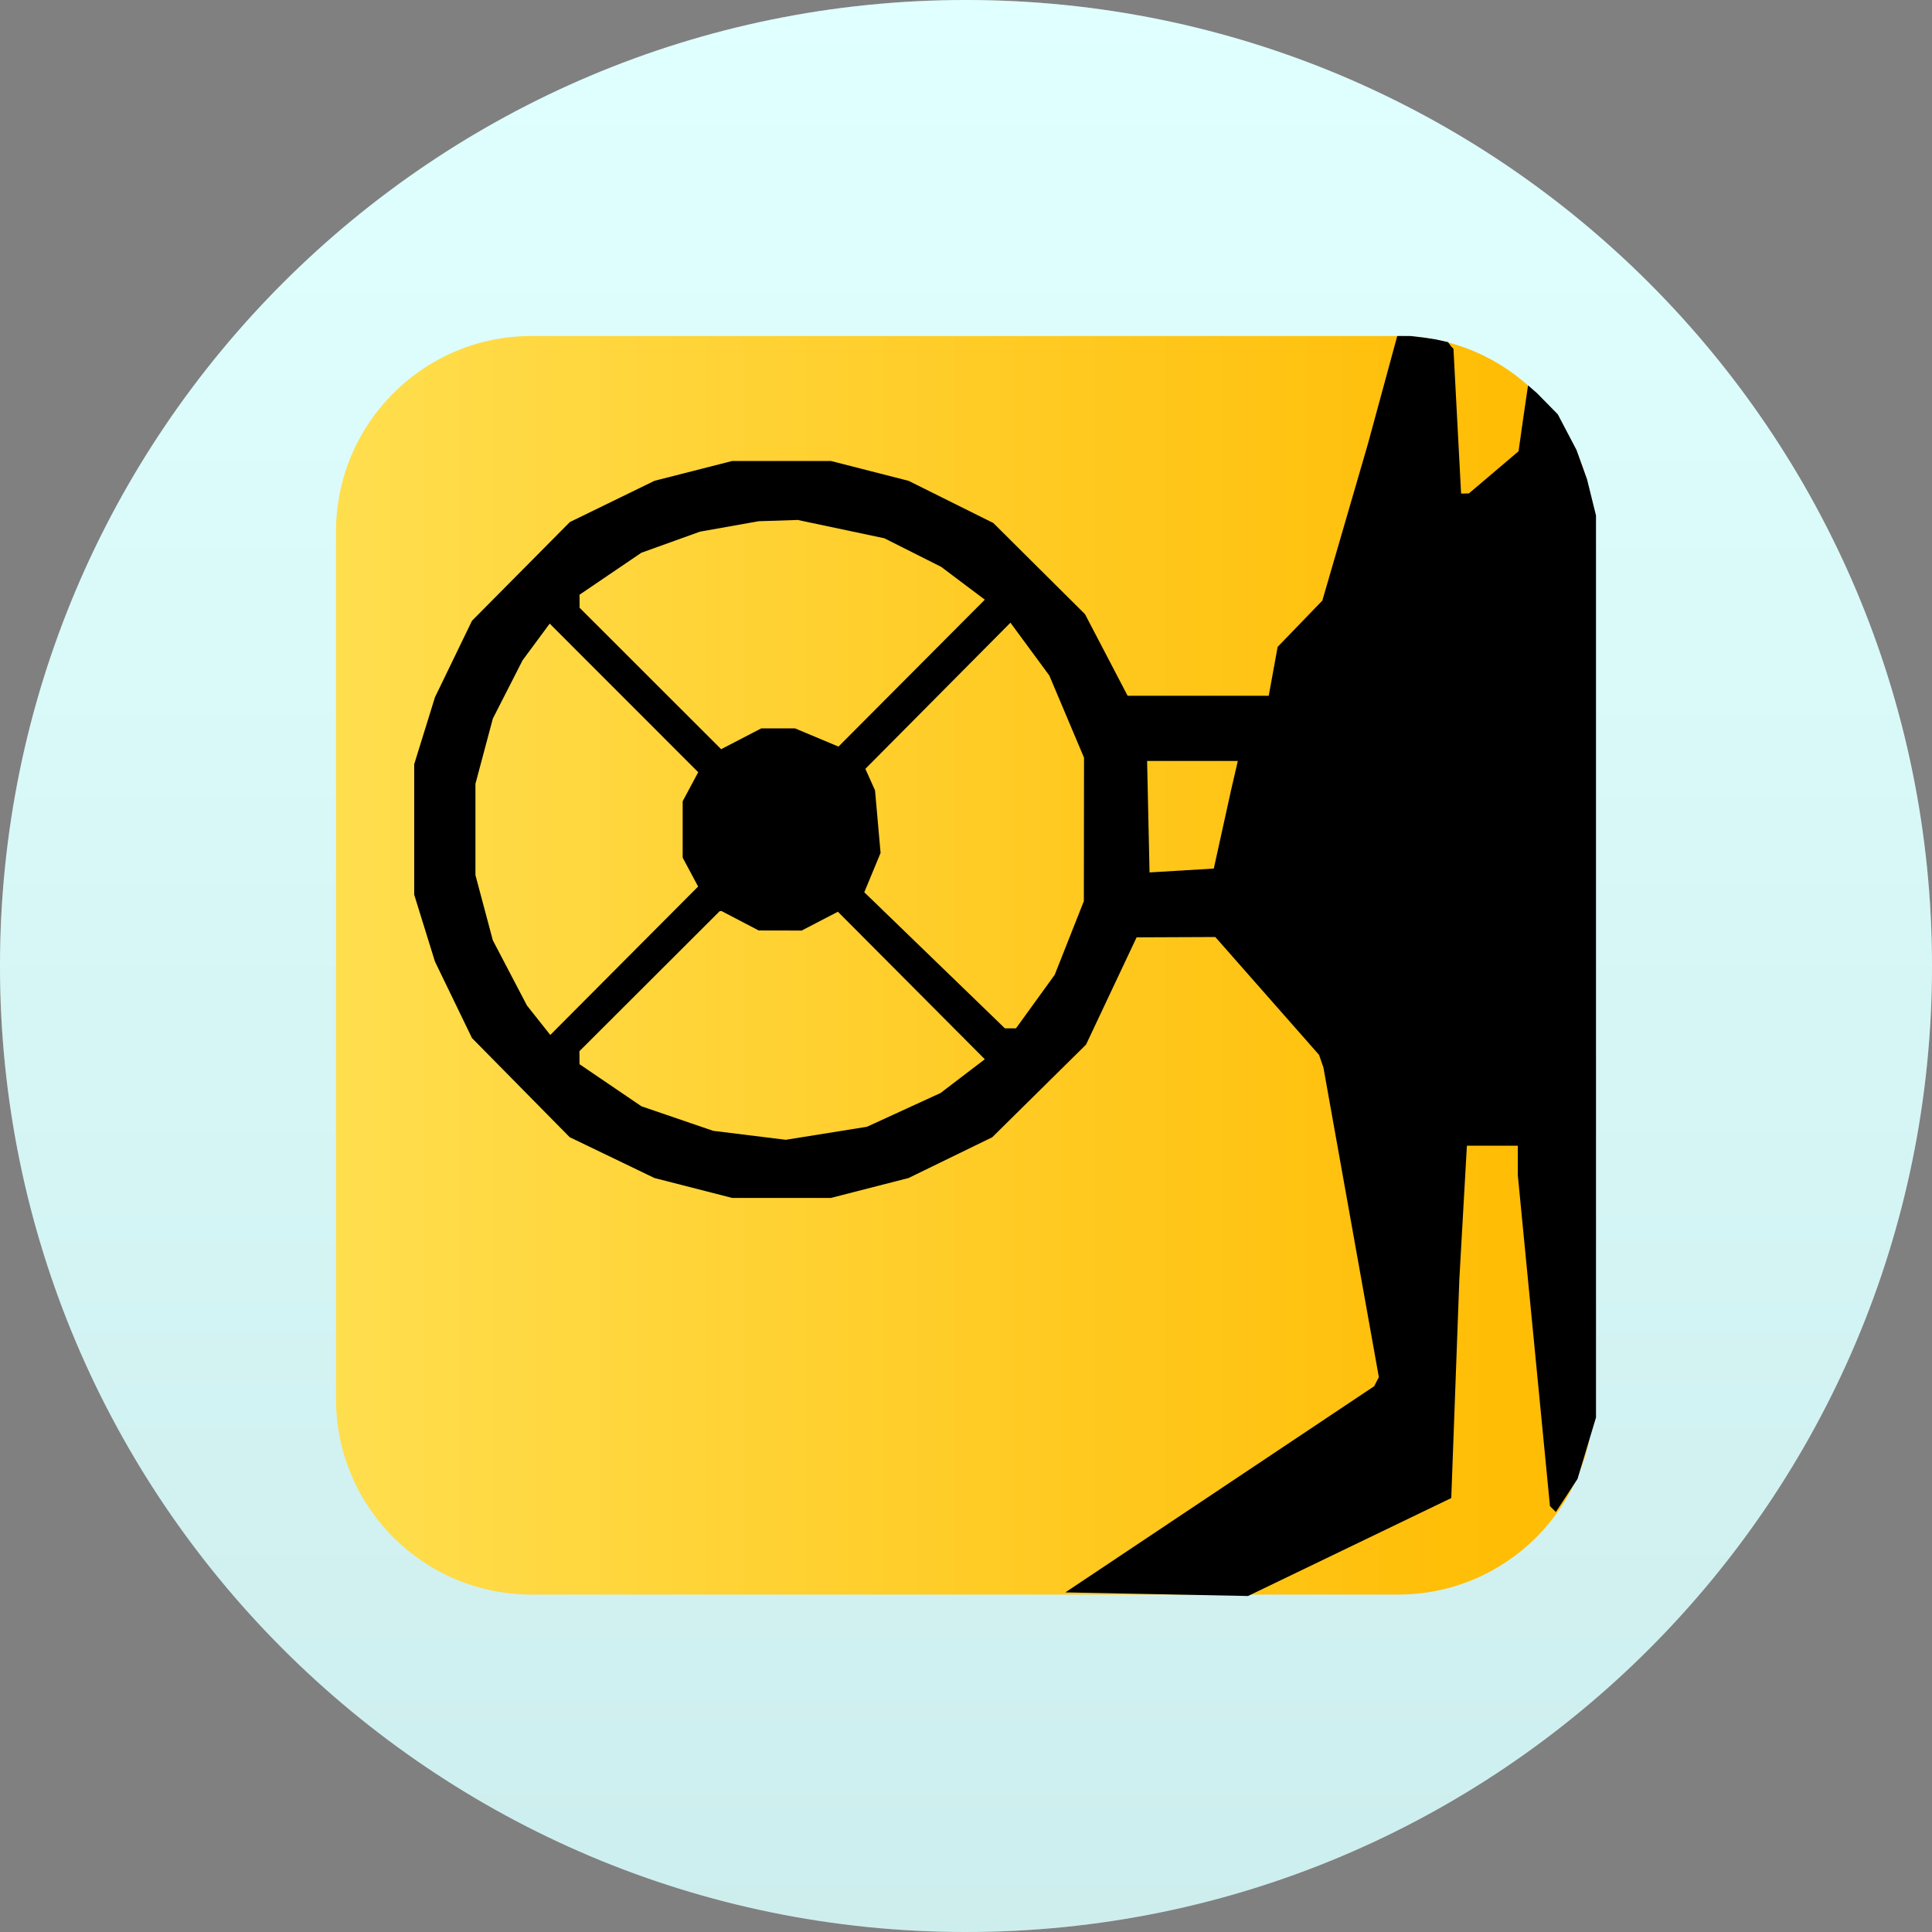<svg width="23" height="23" viewBox="0 0 23 23" fill="none" xmlns="http://www.w3.org/2000/svg">
<rect x="0" y="0" width="23" height="23" fill="#808080" stroke="none"/>
<g clip-path="url(#clip0_272_10995)">
<path d="M23 11.5C23 5.149 17.851 0 11.5 0C5.149 0 0 5.149 0 11.5C0 17.851 5.149 23 11.5 23C17.851 23 23 17.851 23 11.5Z" fill="url(#paint0_linear_272_10995)"/>
<path d="M23 11.5C23 5.149 17.851 0 11.5 0C5.149 0 0 5.149 0 11.5C0 17.851 5.149 23 11.5 23C17.851 23 23 17.851 23 11.5Z" fill="#64FFFF" fill-opacity="0.2"/>
<path d="M4 6.329C4 5.043 5.042 4 6.327 4H16.644C17.93 4 18.971 5.043 18.971 6.329V16.654C18.971 17.94 17.93 18.983 16.644 18.983H6.327C5.042 18.983 4 17.94 4 16.654V6.329Z" fill="url(#paint1_linear_272_10995)"/>
<path fill-rule="evenodd" clip-rule="evenodd" d="M16.282 5.294L15.742 7.15L15.21 7.701L15.104 8.283H13.424L12.917 7.312L11.825 6.226L10.816 5.724L9.892 5.488H8.716L7.791 5.724L6.784 6.215L5.619 7.39L5.178 8.301L4.931 9.098V10.651L5.178 11.447L5.619 12.358L6.782 13.538L7.791 14.024L8.716 14.261H9.892L10.816 14.024L11.812 13.539L12.929 12.436L13.531 11.159L14.468 11.155L15.703 12.558L15.755 12.708L16.415 16.395L16.387 16.448L16.36 16.502L12.683 18.957L14.857 19L17.277 17.834L17.373 15.231L17.463 13.639H18.069L18.069 13.989L18.452 17.93L18.487 17.965L18.522 18L18.78 17.606L19 16.875V6.137L18.894 5.708L18.768 5.357L18.545 4.932L18.297 4.68L18.191 4.588L18.133 4.984L18.078 5.372L17.487 5.874L17.394 5.876L17.303 4.152L17.276 4.125L17.238 4.073L17.094 4.041L16.944 4.018L16.789 4H16.634L16.282 5.294ZM10.528 6.408L11.204 6.748L11.724 7.139L9.982 8.888L9.464 8.671H9.063L8.585 8.919L6.9 7.235L6.899 7.08L7.636 6.58L8.334 6.329L9.032 6.205L9.497 6.19L10.528 6.408ZM8.127 9.539V10.21L8.311 10.554L6.551 12.321L6.273 11.97L5.867 11.194L5.66 10.418V9.331L5.867 8.555L6.221 7.861L6.544 7.424L8.312 9.193L8.127 9.539ZM12.905 9.02L12.903 10.728L12.556 11.605L12.095 12.242H11.963L10.289 10.622L10.483 10.154L10.417 9.409L10.302 9.153L12.029 7.413L12.492 8.042L12.905 9.02ZM14.655 9.409L14.45 10.34L13.685 10.386L13.656 9.059H14.736L14.655 9.409ZM9.032 11.077L9.544 11.078L9.975 10.854L11.724 12.61L11.197 13.012L10.321 13.414L9.354 13.569L8.489 13.462L7.636 13.17L6.899 12.669L6.898 12.514L8.567 10.848L8.588 10.845L9.032 11.077Z" fill="black"/>
</g>
<defs>
<linearGradient id="paint0_linear_272_10995" x1="11.5" y1="0" x2="11.5" y2="23" gradientUnits="userSpaceOnUse">
<stop stop-color="white"/>
<stop offset="1" stop-color="#E8EAEA"/>
</linearGradient>
<linearGradient id="paint1_linear_272_10995" x1="19" y1="11.5" x2="4" y2="11.5" gradientUnits="userSpaceOnUse">
<stop offset="0.075" stop-color="#FFBD05"/>
<stop offset="1" stop-color="#FFDE4E"/>
</linearGradient>
<clipPath id="clip0_272_10995">
<rect width="23" height="23" fill="white"/>
</clipPath>
</defs>
</svg>
